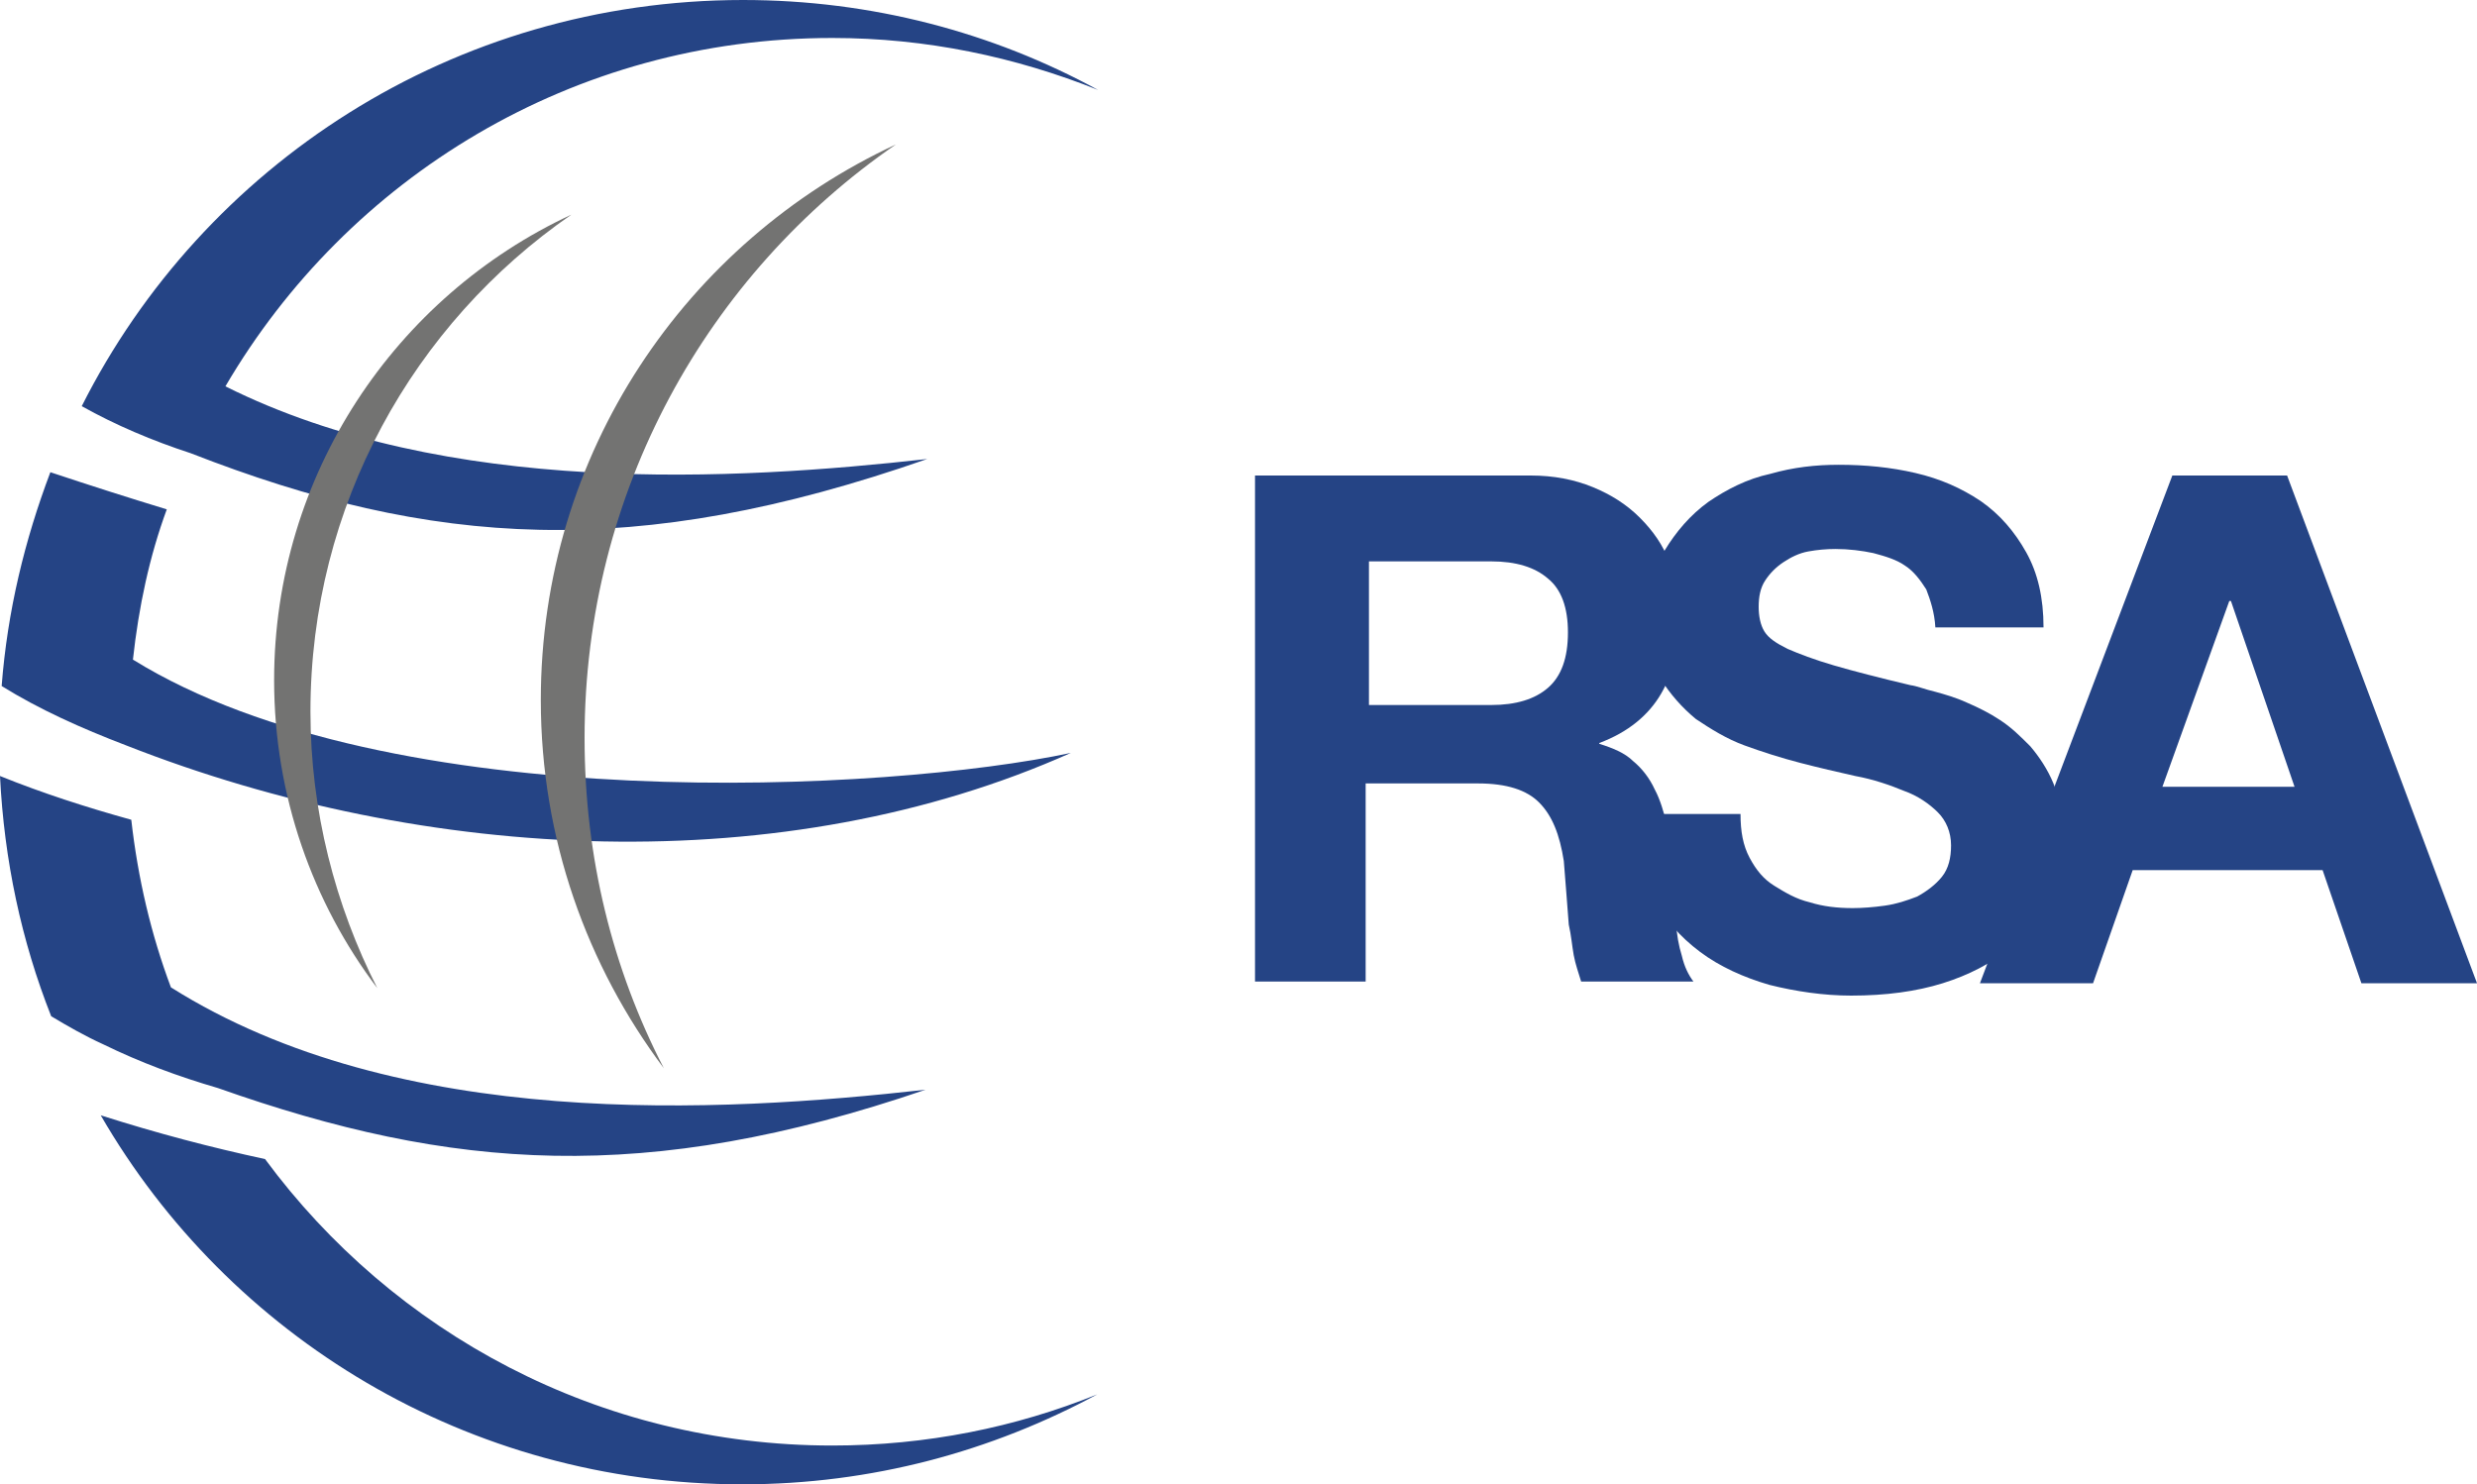 <?xml version="1.0" encoding="utf-8"?>
<!-- Generator: Adobe Illustrator 23.0.1, SVG Export Plug-In . SVG Version: 6.00 Build 0)  -->
<svg version="1.1" id="Warstwa_1" xmlns="http://www.w3.org/2000/svg" xmlns:xlink="http://www.w3.org/1999/xlink" x="0px" y="0px"
	 width="300px" height="179.8px" viewBox="0 0 300 179.8" style="enable-background:new 0 0 300 179.8;" xml:space="preserve">
<style type="text/css">
	.st0{fill-rule:evenodd;clip-rule:evenodd;fill:#254485;}
	.st1{fill-rule:evenodd;clip-rule:evenodd;fill:#737372;}
	.st2{fill:#254485;}
</style>
<path class="st0" d="M90,0c15.5,0,30.2,3.9,43,10.9c-10-4-20.8-6.3-32.2-6.3c-31.4,0-58.7,16.9-73.5,42.2
	c26.8,13.4,61.8,11.4,85,8.8c-35.5,12.4-60,10.7-89.2-0.7l0,0c-4.6-1.5-9.1-3.4-13.2-5.7C24.6,20,54.9,0,90,0z M129.7,91.2
	c-34.7,15.5-78,13.4-114.4-0.9c-5.5-2.1-10.6-4.4-15.1-7.2C0.9,74,3,65.4,6.1,57.2c4.8,1.6,9.5,3.1,14.1,4.5
	c-2.1,5.7-3.4,11.8-4.1,18.2C47.3,99.2,107.7,95.9,129.7,91.2z M112.1,132c-33.9,11.6-57.4,9.8-85.7-0.2l0,0
	c-4.8-1.4-9.4-3.1-13.9-5.3l0,0c-2.2-1-4.3-2.2-6.3-3.4C2.6,114,0.5,104.2,0,94c5.2,2.1,10.5,3.8,15.9,5.3
	c0.8,7.1,2.4,13.9,4.8,20.3C48.3,137,87.1,134.8,112.1,132z M32.1,140.4c15.5,21,40.4,34.7,68.7,34.7c11.4,0,22.2-2.2,32.1-6.2
	c-12.8,6.9-27.3,10.9-43,10.9c-33.2,0-62.2-17.9-77.7-44.7C19.1,137.3,25.6,139,32.1,140.4z"/>
<path class="st1" d="M45.7,119.7c-7.8-10.3-12.5-23.3-12.5-37.3c0-24.9,14.7-46.5,36-56.4C50.1,39.2,37.6,61.2,37.6,86.2
	C37.6,98.2,40.6,109.7,45.7,119.7z"/>
<path class="st1" d="M80.4,129.4c-9.3-12.4-14.9-27.8-14.9-44.6c0-29.9,17.6-55.5,43-67.3C85.7,33.2,70.8,59.5,70.8,89.4
	C70.8,103.9,74.2,117.4,80.4,129.4z"/>
<path class="st2" d="M261.9,95.3h16l-7.7-22.5H270L261.9,95.3z M263.1,57.6H277l23,61.5h-14l-4.7-13.7h-23l-4.8,13.7h-13.7
	L263.1,57.6z"/>
<path class="st2" d="M165.8,85.4h14.8c3,0,5.3-0.7,6.9-2.1c1.6-1.4,2.4-3.6,2.4-6.7c0-3-0.8-5.2-2.4-6.5c-1.6-1.4-3.9-2.1-6.9-2.1
	h-14.8V85.4z M152.2,57.6h33.2c2.8,0,5.3,0.5,7.5,1.4c2.2,0.9,4.1,2.1,5.7,3.7c1.6,1.6,2.8,3.3,3.6,5.4c0.8,2.1,1.3,4.3,1.3,6.5
	c0,3.6-0.8,6.8-2.3,9.4c-1.5,2.6-4,4.7-7.5,6v0.1c1.6,0.5,3.1,1.1,4.1,2.1c1.1,0.9,2,2.1,2.6,3.4c0.7,1.3,1.1,2.8,1.5,4.3
	c0.3,1.5,0.6,3.1,0.6,4.6c0.1,1,0.1,2.2,0.2,3.4c0,1.4,0.1,2.6,0.3,4c0.1,1.4,0.3,2.6,0.7,3.9c0.3,1.3,0.8,2.3,1.4,3.1h-13.6
	c-0.3-1-0.7-2.1-0.9-3.2c-0.2-1.1-0.3-2.4-0.6-3.7c-0.1-1.3-0.2-2.6-0.3-3.9c-0.1-1.4-0.2-2.6-0.3-3.8c-0.5-3.2-1.4-5.5-3-7.1
	c-1.5-1.5-3.9-2.3-7.4-2.3h-13.6v24H152V57.6H152.2z"/>
<path class="st2" d="M210.8,98.6c0,2.1,0.3,3.8,1.1,5.3c0.8,1.5,1.7,2.6,3,3.4c1.3,0.8,2.6,1.6,4.3,2c1.6,0.5,3.3,0.7,5.2,0.7
	c1.1,0,2.5-0.1,3.9-0.3c1.4-0.2,2.6-0.6,3.9-1.1c1.1-0.6,2.2-1.4,3-2.4c0.8-1,1.1-2.3,1.1-3.8c0-1.6-0.6-3-1.6-4c-1-1-2.4-2-4.1-2.6
	c-1.7-0.7-3.7-1.4-5.9-1.8c-2.2-0.5-4.4-1-6.7-1.6s-4.5-1.3-6.7-2.1c-2.2-0.8-4.1-2-5.9-3.2c-1.7-1.4-3.1-3-4.3-4.9
	c-1-2-1.6-4.4-1.6-7.2c0-3.1,0.7-6,2.1-8.3c1.4-2.3,3.1-4.3,5.3-5.9c2.2-1.5,4.7-2.8,7.5-3.4c2.8-0.8,5.5-1.1,8.3-1.1
	c3.2,0,6.3,0.3,9.3,1c3,0.7,5.5,1.8,7.9,3.4c2.3,1.6,4.1,3.7,5.5,6.2c1.4,2.5,2.1,5.5,2.1,9.1h-13.1c-0.1-1.8-0.6-3.3-1.1-4.6
	c-0.7-1.1-1.5-2.2-2.6-2.9c-1-0.7-2.3-1.1-3.8-1.5c-1.4-0.3-3-0.5-4.6-0.5c-1.1,0-2.2,0.1-3.3,0.3s-2.1,0.7-3,1.3s-1.6,1.3-2.2,2.2
	c-0.6,0.9-0.8,2-0.8,3.2c0,1.1,0.2,2.2,0.7,3c0.5,0.8,1.4,1.4,2.8,2.1c1.4,0.6,3.2,1.3,5.6,2c2.4,0.7,5.5,1.5,9.3,2.4
	c0.8,0.1,1.7,0.5,3,0.8c1.1,0.3,2.5,0.7,3.8,1.3c1.4,0.6,2.8,1.3,4,2.1c1.4,0.9,2.5,2,3.7,3.2c1.1,1.3,2.1,2.8,2.8,4.5
	c0.7,1.7,1,3.8,1,6.1c0,2.9-0.6,5.4-1.6,7.8c-1,2.4-2.8,4.5-4.8,6.2c-2.2,1.7-4.8,3.1-8,4.1s-6.9,1.5-11.1,1.5
	c-3.3,0-6.7-0.5-9.9-1.3c-3.1-0.9-6-2.2-8.4-4c-2.4-1.8-4.4-4-5.7-6.8c-1.4-2.8-2.2-6-2.1-9.9h12.9V98.6z"/>
</svg>
